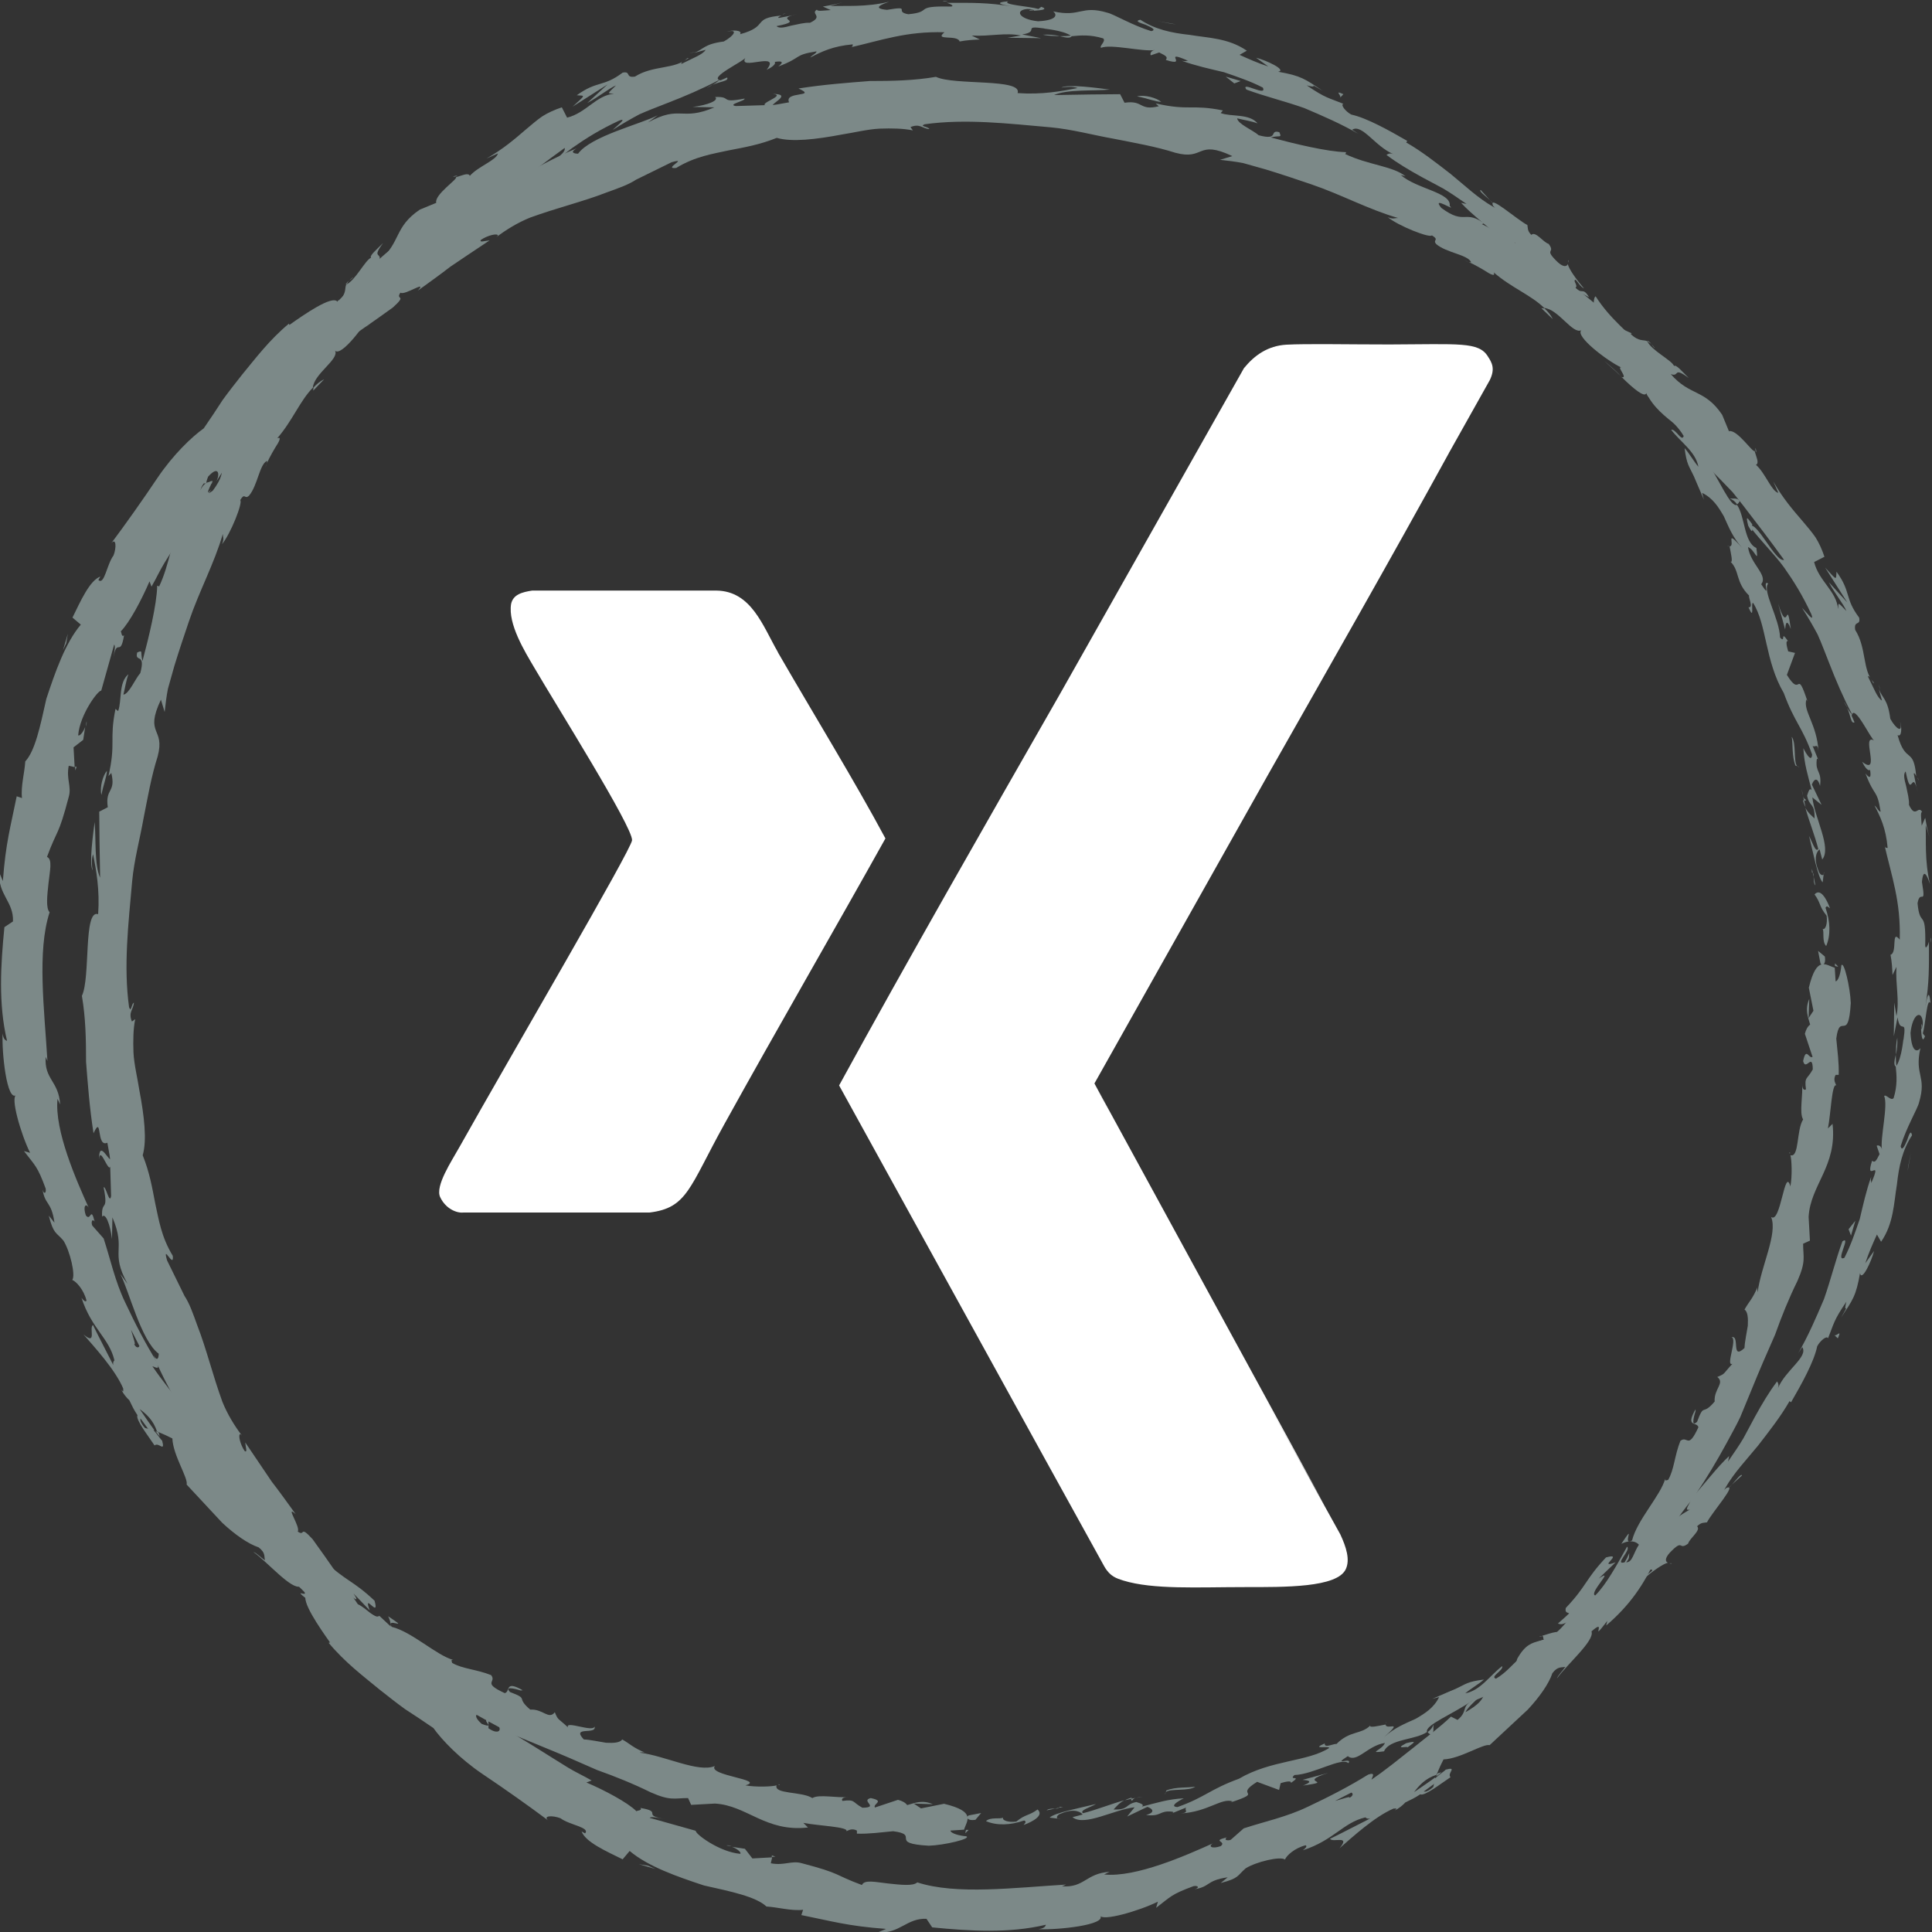 <?xml version="1.0" encoding="UTF-8"?><svg id="Ebene_1" xmlns="http://www.w3.org/2000/svg" viewBox="0 0 88 88"><rect x="0" y="0" width="88" height="88" fill="#333333" stroke="none"/><defs><style>.cls-1{fill:#fff;}.cls-2{fill:#7c8988;}</style></defs><g><g><path class="cls-2" d="m82.92,43.88c.08.14.26.06.2-.31l-.31-.26.11.57Z"/><path class="cls-2" d="m83.35,41.36c-.16-.43-.44-.92-.7-.62.3.41.19.52.55.97.05.37-.06.66-.18.6.08.13-.04.58.16.78.21-.49.19-1.11-.03-1.74.06-.14.14-.01.2.02Z"/><path class="cls-2" d="m67.86,9.11l.16.18c-.04-.06-.09-.12-.16-.18Z"/><path class="cls-2" d="m46.89.48c.18,0,.25-.02.26-.05-.16.01-.3.02-.26.05Z"/><path class="cls-2" d="m42.94.06c.09,0,.16,0,.23,0-.09-.02-.18-.03-.23,0Z"/><path class="cls-2" d="m67.86,9.11l-.42-.46c-.09.05.2.26.42.46Z"/><path class="cls-2" d="m82.12,36.45c.03.12.07.22.12.31l-.07-.3s-.03,0-.05-.01Z"/><path class="cls-2" d="m75.08,16.21l.11.15c.06.03.12.04.18.06l-.29-.21Z"/><path class="cls-2" d="m79.24,22.82c-.08-.16-.33-.1-.46-.11.14.04.25.13.34.26.04-.02.08-.06.12-.15Z"/><path class="cls-2" d="m82.83,34.58l.08.21c-.02-.05-.06-.14-.08-.21Z"/><path class="cls-2" d="m71.44,11.96s.02-.08.01-.11c-.02.02-.02.06-.01.11Z"/><path class="cls-2" d="m81.5,52.53s.03,0,.04,0c-.01-.05-.03-.06-.04,0Z"/><path class="cls-2" d="m83.58,43.88v.12c.05.01.1.03.15.03l-.15-.15Z"/><path class="cls-2" d="m35.65.65s.02,0,.03,0c.18-.08.08-.05-.03,0Z"/><path class="cls-2" d="m4.51,52.81c.06-.78.56,1.14.55-.01-.1.13-.55-.94-.55.01Z"/><path class="cls-2" d="m82.12,36.25l-.05-.31c.01.14.03.24.05.31Z"/><path class="cls-2" d="m5.06,52.8h0s0-.12,0-.12c0,.05,0,.08,0,.12Z"/><path class="cls-2" d="m20.63,8.04c.05.01.13,0,.2-.02-.02-.02-.07-.02-.2.02Z"/><path class="cls-2" d="m31.69,2.35l-.3.08c.12-.02.22-.05.3-.08Z"/><path class="cls-2" d="m16.08,12.65c-.13.1-.2.12-.34.3.02,0,.05-.01.07-.03.03-.08.1-.17.26-.28Z"/><path class="cls-2" d="m11.92,17.89s.07-.05.11-.07c.03-.06.07-.12.11-.18l-.22.26Z"/><path class="cls-2" d="m73.85,70.32c.14-.07.25-.1.35-.11-.2-.02.28-.84-.35.11Z"/><path class="cls-2" d="m82.26,36.43c-.07-.03-.11-.08-.13-.17.01.07.03.14.04.21.04.01.08.01.09-.04Z"/><path class="cls-2" d="m17.35,14.19c-.26.22-.46.5-.69.74.21-.2.43-.49.69-.74Z"/><path class="cls-2" d="m33.09,84.06l.23.03c-.08-.03-.17-.05-.23-.03Z"/><path class="cls-2" d="m14.75,17.28c-.18.09-.33.22-.47.37,0,.05-.02.1-.01.14l.48-.5Z"/><path class="cls-2" d="m74.2,70.21h0s0,0,0,0Z"/><path class="cls-2" d="m77.23,64.19c-.48.84.07.55.13.82-.49,1.06-.48.35-.82.62-.27.67-.28,1.31-.56,1.78-.07,0-.15.08-.13-.06-.21.77-1.28,1.88-1.51,2.81-.06.04-.1.05-.13.05.22-.02.36.06.44.15-.25.37-.29.81-.58.8.18-.2.12-.28.14-.42-.06.15-.13.29-.21.42-.5.14.31-.56.11-.71-.44.79-.95,1.73-1.45,2.22-.32-.09.95-1.3.16-.77l.77-.74c-.9.33.44-.47-.44-.22-.95,1.01-.87,1.29-1.83,2.3-.07.35.25.09.18.44-1.18,1.63-1.65.56-2.39,1.87-.14.39.07.84-.89,1.34l.05-.48c-1.06.82-.28.86-1.52,1.58.11-.27.75-.76.57-.66-.88.37-.38.56-.93,1.01l-.3-.15c-.52.5-1.13.94-1.73,1.43-.61.48-1.23.99-1.89,1.44.03-.12.21-.35-.15-.23-.85.53-1.8,1.02-2.76,1.47-.95.46-2,.68-2.91.98l-.59.52c-.16.06-.33,0-.18-.11-.73.18.02.17-.28.4-.4.14-.59.01-.35-.13-1.2.54-3.51,1.57-4.96,1.42l.25-.12c-1.09.07-1.13.73-2.17.66l.19-.08c-2.36.14-5,.48-6.78-.1-.18.18-.77.11-1.33.05-.56-.06-1.08-.19-1.19.07-1.3-.48-.9-.51-2.73-.99-.48-.14-.8.12-1.42,0l.06-.27-.9.05-.34-.44-.59-.09c.22.08.44.25.38.32-.95-.08-2.06-.91-2.03-1.05l-2.1-.59c.09-.08.44.02.74.06-1.18-.18-.08-.33-1.16-.51.1.12-.14.11-.18.15-.4-.4-1.46-.96-2.28-1.31l.24-.09c-.34-.2-.72-.37-1.08-.59-.36-.22-.72-.45-1.09-.68-.73-.47-1.53-.9-2.24-1.45.45.47.14.65-.29.34v-.37c-.37-.07.38.44-.31.17-.51-.46-.15-.55.21-.38l-.7-.44c.02-.1.2-.01.3-.07-.38-.07-.9-1.12-1.48-1.18l.02-.09c-1.33-1.2-1.94-1.75-3.01-2.76-.22.16-.54-.32-.98-.53-.62-.91-1.3-1.91-2.06-2.96-.62-.68-.32-.1-.68-.35.15-.19-.61-1.26-.09-.79-.46-.64-.75-1.04-1.09-1.48-.31-.46-.65-.96-1.21-1.79.02.23.11.47-.02.4-.21-.3-.32-.77-.2-.78l.07.07c-.34-.45-.66-.97-.89-1.54-.21-.58-.4-1.19-.58-1.79-.18-.59-.36-1.17-.56-1.68-.19-.52-.35-1.01-.61-1.39l.05.09-.82-1.67c-.23-.82.33.43.26-.21-.53-.87-.64-1.67-.8-2.39-.14-.73-.26-1.42-.57-2.19.2-.68.07-1.79-.15-2.95-.09-.58-.24-1.17-.27-1.73-.02-.56-.01-1.09.08-1.52l-.15.11c-.18-.43.07-.54.09-.86-.12.05-.12.48-.22.21-.26-1.87-.03-3.81.14-5.74.09-.97.35-1.91.52-2.87.19-.95.35-1.9.64-2.81.36-1.34-.62-.96.15-2.59l.17.56c.04-.35.08-.71.15-1.06l.29-1.03c.21-.69.44-1.37.67-2.05.46-1.36,1.15-2.62,1.54-3.97,0,.18.07.22-.04.47.39-.46.97-1.92.83-2.01.23-.37.19-.01.4-.2.39-.45.48-1.42.81-1.58.06-.03-.02.18-.06.28.05-.19.26-.58.44-.88.19-.29.31-.52.1-.44.69-.79,1.03-1.7,1.62-2.3.05-.64,1.22-1.3,1.01-1.69.27.31,1.41-1.19,1.7-1.82-.07.24.5-.32.44-.02.53-.53.96-1.06.72-1.12.66-.31,1.08-.87,1.47-1.36.4-.48.8-.85,1.3-.86.4-.39.79-.77,1.17-1.15l.58-.56.62-.49c.83-.64,1.64-1.26,2.46-1.85.14.38-1.83,1.26-1.53,1.57.75-.58,1.28-1.14,1.89-1.58.61-.43,1.25-.83,2.11-1.23.46-.18-.17.29-.28.42.4-.26.8-.49,1.21-.71.42-.19.84-.34,1.26-.51.83-.32,1.62-.66,2.38-1.06,0,.03-.15.13-.3.23.3-.16.76-.17.66-.34l-.3.13c-.6-.11,1.11-.89,1.14-1.04-.4.66,1.66-.33.96.56.2-.09.44-.25.37-.36.32-.05.44-.01.16.21,1.12-.42.67-.52,1.74-.69.01.09-.2.16-.28.28.5-.26,1.02-.52,1.94-.6-.05.06.07.11-.2.16,1.53-.35,2.62-.76,4.37-.71-.5.41.59.09.69.42.31-.06.62-.08.92-.09l-.37-.18c.81.05,1.54-.15,2.24,0l-.61.1,1.53.02-.86-.17c.84-.13-.06-.43,1.03-.27-.23,0,.83.05,1.22.35h0c.41-.04.85-.08,1.44.1.14.13-.19.34-.1.43.44-.19,1.91.19,2.45.1-.18.02-.23.19-.18.24l.38-.13c.35.17.39.22.3.34,1.09.35-.24-.51,1.02.04-.11-.01-.07.04-.29,0,.64.23,1.29.37,1.92.52.61.21,1.21.41,1.77.7.22.45-1.04-.33-.75.09.84.31,1.75.53,2.63.84.85.36,1.7.73,2.46,1.17l-.27-.18c.45-.29,1.06.78,1.88,1.11-.2-.09-.37.07-.3.05.48.36,1,.67,1.6,1,.3.16.63.34.97.52.34.2.68.44,1.06.7l-.25-.05c.48.53,1.4,1.22,1.95,1.74.26.04.56.36.49.05.6,1.09,1.45,1.8,2.3,2.49.84.7,1.57,1.49,2.02,2.46-.16-.19-.46-.39-.34-.24.4.43.83.85,1.21,1.3.09-.24-.03-.27-.15-.65.25.09.63.44.87.82-.57-.58-.26.2-.16.55.02-.08.14-.03.18-.09.23.98.43-.11.95,1.09h-.13c.32.37.69.65.95,1.1-.08.3-.38-.36-.57-.28.44.57,1.11.99,1.24,1.68-.21-.24-.42-.62-.63-.85.1.77.2.8.42,1.28l-.02-.05.48,1.12-.08-.31c.49.24.74.64.99,1.07.21.46.4.96.83,1.43-.83-.92-.28-.09-.57-.06.06.31.17.78.04.69.43.43.22.93.85,1.55-.05.06.22.57-.03.53.3.68.09-.22.21-.2.63.99.54,2.65,1.4,4.11.49,1.34.84,1.53,1.29,2.8-.03.47-.4-.29-.4-.29.04.73.21,1.25.38,1.91-.09-.12-.14.03-.21.25.1.53.36.31.34,1.04-.11-.11-.29-.24-.42-.49.17.62.42,1.22.59,1.88-.13.19-.29-.37-.42-.59.18.73.4,1.89.62,2.11l.06-.49c.02.27-.2.16-.25-.04-.26-.62-.04-.92.05-.97l.12.46c.44-.54-.35-1.89-.45-2.83l.42.34-.44-.92c.07-.22.25-.4.37.06.09-.72-.22-.58-.15-1.2.02-.07.04-.04.07.01l-.26-.64c.11.11.23-.17.27.25-.07-1.24-.72-1.85-.55-2.36l.05.09c-.53-1.6-.26-.1-.94-1.21l.37-1-.31-.07c-.05-.17-.14-.5-.01-.47-.38-.55-.08.14-.36-.16-.03-.88-.83-2.14-.54-2.46-.31-.2.17.79-.32.03.33-.41-.49-.91-.6-1.69.32.12.49.83.38.04-.57-.25-.51-1.42-.88-1.96-.31.12-.81-1.17-1.43-2.06.06,0-.15-.47-.42-1.05-.29-.58-.72-1.24-.95-1.69h.06c-.38.02-.92-.88-1.41-1.46.18-.09.31-.03.62.26l-.41-.59c-.17-.08-.36-.22-.69-.55h.31c-.63-.74-1.45-1.31-2.12-2.36-.21.1.14,1.16-.79.29.06-.12.19-.3.44-.07-.08-.07-.32-.24-.45-.42.18.07.34.15.5.24-.29-.49-.32-.1-.62-.43.14-.11-.14-.32,0-.37.09.07.22.32.39.4-.33-.38-.69-.88-.74-1.11-.04.1-.17.17-.45-.08-.69-.66-.08-.38-.42-.84-.25-.07-.6-.6-.79-.41-.2-.2-.15-.33-.18-.45-.46-.23-1.81-1.44-1.56-.87l.09.09s-.04-.03-.07-.04h0s0,0,0,0c-.71-.4-1.31-.98-1.96-1.51-.66-.51-1.32-1.03-2.02-1.43l.05-.07c-.83-.48-1.85-1.05-2.55-1.2-.25-.13-.51-.45-.36-.49-.68-.28-.79-.24-1.67-.84.73.19-.17-.25.72.24-.8-.53-.98-.68-2.02-.86.41-.08-.56-.53-1.01-.64l.56.4c-.49-.16-.89-.34-1.31-.53l.33-.19c-.84-.58-1.78-.58-2.6-.72-.84-.09-1.58-.25-2.25-.69-.28.06-.02.14.24.23.25.11.51.23.26.29-.86-.26-1.72-.78-2-.84-1.21-.36-1.21.22-2.47-.06.15.11.27.4-.69.45-.88-.09-1.07-.51-.49-.56.22,0,.32.04.31.08.29-.02.68-.05.33-.18l-.13.1c-.44-.13-1.68-.19-1.38-.35-.69.06-.3.16.2.24-1.15-.19-1.81-.17-3-.17.19.05.37.16.18.17-1.75-.04-.76.24-1.93.35-.68-.12.21-.4-.97-.2-.74-.07-.18-.27.1-.37-1.07.26-2.04.17-2.68.2l.56-.18c-.34.11-.62.15-.9.2l.36.16c-.34.02-.62.07-.63-.02-.32.19.33.3-.32.6-.23-.02-.56.07-.86.13-.29.08-.55.14-.66.02,1.39-.27-.23-.28.94-.55-.22.07-.5.11-.84.18-.06-.02.03-.07.12-.11-1.38.12-.53.48-1.88.85.13-.2-.4-.2-.61-.11.55-.15.34.18-.13.44-.91.12-.91.35-1.35.52l.52-.14c-.12.21-.54.36-1.1.64-.09-.1.49-.29.27-.26-.54.52-1.56.31-2.39.84-.46.07-.16-.26-.56-.18-.89.67-1.15.35-2.09,1.03.39.03.42-.04-.19.52l1.59-1.01-.92.84c.5-.26.99-.67,1.31-.8-.43.42-.4.35-.09.38-.82.07-1.26.87-2.14,1.09l-.24-.47c-.33.11-.62.24-.89.41-.26.18-.5.39-.75.6-.5.43-1.03.89-1.79,1.32l.52-.23c-.07.31-.9.59-1.28,1.02-.07-.17-.38,0-.63.06.1.08-1,.8-.9,1.17l-.75.31c-1.18.8-.84,1.46-1.85,2.34.15-.42-.37-.08.18-.82-.32.32-.63.58-.55.67-.27.11-.72,1.05-1.13,1.22-.08.18.03.37-.31.74-.06.02-.06-.06-.06-.06.06.06-.41.68.01.48-.65.35-1.26,1.1-1.85,1.83-.58.74-1.03,1.55-1.58,1.9-.5.85-1.15,1.83-1.54,2.64-.02-.08-.07-.05.02-.18-.74.99.07.91-.76,2.03-.6.49.22-.72-.09-.38-.61-.1-.77,1.5-1.41,2.23l.06-.22c-.47.58-.51,1.7-1.02,2.76,0,0-.02-.07-.08-.04-.02.86-.38,2.33-.67,3.42-.11-.4.05-.52-.24-.39-.13.49.4-.03.14.94-.24.27-.51.95-.77.98.08-.31.12-.63.23-.93-.46.38-.29,1.2-.47,1.68l-.12-.1c-.29,1.44.03,1.53-.32,3.06l.13-.14c.22.91-.29.68-.16,1.56l-.39.2c0,.57.02,2.01.04,3.01-.27-.6-.18-1.78-.25-2.54-.07.56-.26,1.9-.09,2.21-.04-.23-.06-.52.02-.74.14.71.31,1.62.23,2.73-.68-.23-.34,2.89-.74,3.72.17.99.19,1.97.19,3.01.08,1.02.16,2.1.34,3.25.41-.9.11.67.63.43.1.53.13.73.12.78l.05,1.65c-.07.41-.24-.47-.34-.4.23,1.17-.11.54-.07,1.34.15-.2.37.34.45,1.02l.02-.99c.65,1.53-.13,1.53.69,3.03l-.33-.45c.4.77.95,3.05,1.75,3.63,0,.16-.05.4-.24.07.38.95.95,1.95,1.47,2.9.57.92,1.15,1.77,1.41,2.54l-.19-.07c.22.32.54.45.66.94-.06,0-.19-.07-.11.09.12.17.73.74.96,1.2l-.37-.28c.49.88,1.01,1.46,1.52,1.99.49.54,1.05.98,1.63,1.58-.31.24.6,1.54,1.06,2.19l-.06.02c.75.9,1.57,1.51,2.32,2.13.38.3.76.6,1.16.89.42.27.84.55,1.29.86.4.56,1.2,1.39,2.23,2.09,1.03.69,2.13,1.47,3,2.12-.26-.22.2-.24.56-.1.41.31,1.36.41,1.12.69l-.16-.09c.18.49,1.14.91,1.87,1.27l.32-.38c.84.71,2.17,1.17,3.38,1.57,1.25.28,2.37.51,2.85.96.52.03,1.13.21,1.67.15l-.08.24c1.4.28,2.1.5,3.86.63l-.38.16c1,.07,1.32-.66,2.22-.62l.26.39c1.72.17,3.5.28,5.18-.12-.02.06-.06.17-.34.2.82.05,3.17-.19,2.8-.63.07.3,1.79-.2,2.64-.62l-.08.28c.68-.52.68-.61,1.71-.99.26-.04.27.13-.07.16.87-.11.58-.41,1.62-.56l-.32.26c.86-.22.75-.34,1.14-.67.48-.3,1.58-.56,1.79-.4.06-.17.43-.52.94-.65.1.05-.05.17-.13.23,1.42-.46,1.83-1.26,2.85-1.5.06.06.14.07.22.05-1.05.54-1.9.97-1.83.92.1.21.97-.2.43.44.61-.53,1.6-1.44,2.46-1.81.05,0,.1-.01.14,0l-.07.08c.19-.1.34-.22.47-.36.27-.13.44-.21.68-.37.2.1.98-.52,1.38-.78-.18-.18.36-.5-.24-.34.07-.03-.06.07-.31.26-.06.05-.12.1-.15.13v-.04c-.24.18-.58.41-.96.67.24-.32.51-.62,1.02-.79.11-.27.24-.55.32-.7.77-.03,1.81-.73,2.1-.65.54-.5,1.16-1.08,1.74-1.62.54-.58.96-1.18,1.12-1.66.25-.33.43-.24.59-.29-.13.2-.34.39-.38.53.49-.68,1.73-1.73,1.57-2.14.77-.69-.15.65.72-.48l-.05.21c1.08-.92,1.73-1.89,2.22-2.98.49-1.1,1.09-2.13,2.16-3.29-.14.17-.21.25-.28.26.49-.73.95-1.5,1.38-2.29.21-.4.44-.79.63-1.2l.52-1.26c.34-.84.7-1.67,1.06-2.48.3-.84.63-1.66,1.02-2.45.4-.91.26-1.07.26-1.7l.31-.14-.06-1.08c.08-1.46,1.31-2.31,1.09-4.24l-.21.21c.13-.65.18-2.09.38-1.96-.02-.07-.16-.24-.03-.48h.14c.02-.55-.06-1.1-.11-1.65.16-1.26.55.24.66-1.62-.02-.7-.32-1.97-.43-1.71-.02.28-.12.7-.26.72l-.04-.62c-.41-.12-.82-.58-1.18.91l.21,1.05-.22.33.03-.87c-.21.49-.06.81.04,1.17-.11.08-.19.22-.24.42l.35,1.05c-.17.11-.29-.48-.43.19.12.49.43-.42.44.38-.26.48-.39.31-.31.91-.12.07-.17-.06-.18-.3.06.53-.14,1.37.05,1.67-.31.48-.17,1.76-.58,1.63.06.18.09.95,0,1.42-.26-.95-.44,1.74-.88,1.39.32.75-.47,2.27-.61,3.43-.01-.07-.04-.21.02-.3-.24.6-.42.73-.62,1.09.15.1.17.39.15.74-.05.33-.14.72-.15,1.01-.63.59-.19-.6-.59-.49.28.07-.29,1.36.04,1.21-.44.47-.3.44-.69.6.36.28-.16.54-.12,1.12-.58.69-.46.02-.8.92-.34.33-.07-.48-.07-.48Zm-14.72,16.94h0c.17-.11.3-.21.39-.27-.08.06-.19.14-.39.27Zm-1.7.9c.21-.11.47-.24.74-.38.1.04.08.16-.09.24.07-.1-.36.07-.65.14Zm4.47-.63c-.25.21-.36.22-.43.2.12-.09.26-.19.45-.33,0-.01,0-.03.01-.05,0,.06,0,.11-.03.17Z"/><path class="cls-2" d="m65.56,80.81s.05-.05.1-.09c-.07.02-.13.04-.19.06-.02.04-.03.09-.05.13.05-.03.1-.07.14-.1Z"/><path class="cls-2" d="m68.05,9.32l-.03-.03s.04.06.05.08c-.01-.03,0-.03-.02-.05Z"/><polygon class="cls-2" points="35.16 84.51 35.15 84.58 35.32 84.57 35.16 84.51"/><path class="cls-2" d="m74.75,17.75s0,.08.03.15c0-.01,0-.08-.03-.15Z"/><path class="cls-2" d="m77.17,21.66l.24.61c-.09-.27-.17-.46-.24-.61Z"/><path class="cls-2" d="m78.67,24.86c.06.02.09.02.13.02h0s-.12-.02-.12-.02Z"/><path class="cls-2" d="m32.47,3.85s-.09.04-.12.06c-.28.16-.08.07.12-.06Z"/><path class="cls-2" d="m48.82,1.62c-.18.02-.36.03-.55.03.29.07.52.11.55-.03Z"/><polygon class="cls-2" points="17.43 14.12 17.43 14.11 17.35 14.19 17.43 14.12"/><path class="cls-2" d="m47.5,1.58c.29.07.54.05.77.07-.24-.07-.53-.08-.77-.07Z"/><path class="cls-2" d="m82.53,39.57v.17s.03,0,.04.02l-.04-.19Z"/><path class="cls-2" d="m82.57,39.76l.04.19c0-.09,0-.16-.04-.19Z"/><path class="cls-2" d="m82.69,40.33l-.08-.39c0,.14,0,.31.08.39Z"/><path class="cls-2" d="m81.96,34.93l-.1-.03s.06.04.1.03Z"/><path class="cls-2" d="m81.61,33.56c.06.34,0,.87.17,1.31l.08.03c-.18-.19-.03-1.06-.25-1.34Z"/><path class="cls-2" d="m80.99,27.49l.32,1.18c.02-.23.06-.54.26-.02-.22-1.56-.1.37-.58-1.16Z"/><path class="cls-2" d="m79.63,23.95c.31.58.12-.07.19-.06-.25-.34-.31-.43-.19.06Z"/><path class="cls-2" d="m61.03,4.46l.16-.17c-.47-.21-.04.08-.16.17Z"/><polygon class="cls-2" points="55.83 3.49 56.22 3.8 56.51 3.69 55.83 3.49"/><polygon class="cls-2" points="53.34 1.08 53.57 1.11 52.72 .96 53.34 1.08"/><path class="cls-2" d="m12.41,16.78l.32.04c.15-.31-.06-.56-.32-.04Z"/><path class="cls-2" d="m4.87,35.11c-.17.19-.34.73-.25,1.1.08-.44.25-.86.25-1.1Z"/><polygon class="cls-2" points="29.52 84.98 29.1 84.91 29.85 85.13 29.52 84.98"/></g><g><path class="cls-2" d="m44.12,82.69c-.14.08-.06.26.31.2l.26-.31-.57.11Z"/><path class="cls-2" d="m46.64,83.12c.43-.16.92-.44.62-.7-.41.3-.52.19-.97.55-.37.05-.66-.06-.6-.18-.13.08-.58-.04-.78.16.49.21,1.11.19,1.74-.03.14.06.01.14-.02.2Z"/><path class="cls-2" d="m78.89,67.62l-.18.16c.06-.04.12-.09.18-.16Z"/><path class="cls-2" d="m87.52,46.66c0,.18.02.25.05.26-.01-.16-.02-.3-.05-.26Z"/><path class="cls-2" d="m87.94,42.71c0,.09,0,.16,0,.23.02-.09.03-.18,0-.23Z"/><path class="cls-2" d="m78.89,67.62l.46-.42c-.05-.09-.26.2-.46.42Z"/><path class="cls-2" d="m51.55,81.88c-.12.03-.22.07-.31.12l.3-.07s0-.03.01-.05Z"/><path class="cls-2" d="m71.79,74.85l-.15.11c-.03.06-.04.12-.06.18l.21-.29Z"/><path class="cls-2" d="m65.18,79.01c.16-.08.1-.33.11-.46-.04.14-.13.25-.26.34.02.04.06.08.15.12Z"/><path class="cls-2" d="m53.42,82.6l-.21.08c.05-.02.14-.06.21-.08Z"/><path class="cls-2" d="m76.04,71.21s.08.02.11.01c-.02-.02-.06-.02-.11-.01Z"/><path class="cls-2" d="m35.47,81.27s0,.03,0,.04c.05-.01.06-.03,0-.04Z"/><path class="cls-2" d="m44.12,83.35h-.12c-.01.05-.03.1-.03.15l.15-.15Z"/><path class="cls-2" d="m87.35,35.42s0,.02,0,.03c.08.18.05.08,0-.03Z"/><path class="cls-2" d="m35.19,4.28c.78.06-1.14.56.01.55-.13-.1.94-.55-.01-.55Z"/><path class="cls-2" d="m51.75,81.89l.31-.05c-.14.01-.24.03-.31.05Z"/><path class="cls-2" d="m35.2,4.83h0s.12,0,.12,0c-.05,0-.08,0-.12,0Z"/><path class="cls-2" d="m79.96,20.4c-.01.05,0,.13.02.2.02-.02.02-.07-.02-.2Z"/><path class="cls-2" d="m85.65,31.45l-.08-.3c.02.12.05.22.08.3Z"/><path class="cls-2" d="m75.35,15.85c-.1-.13-.12-.2-.3-.34,0,.02.01.05.03.07.08.03.17.1.28.26Z"/><path class="cls-2" d="m70.11,11.69s.05.07.07.11c.06.03.12.07.18.11l-.26-.22Z"/><path class="cls-2" d="m17.68,73.62c.07.14.1.25.11.35.02-.2.84.28-.11-.35Z"/><path class="cls-2" d="m51.57,82.02c.03-.07.08-.11.17-.13-.07.01-.14.03-.21.04-.01.04-.01.08.04.09Z"/><path class="cls-2" d="m73.81,17.12c-.22-.26-.5-.46-.74-.69.2.21.49.43.74.69Z"/><path class="cls-2" d="m3.94,32.86l-.03.23c.03-.08.05-.17.03-.23Z"/><path class="cls-2" d="m70.72,14.52c-.09-.18-.22-.33-.37-.47-.05,0-.1-.02-.14-.01l.5.48Z"/><path class="cls-2" d="m17.79,73.97h0s0,0,0,0Z"/><path class="cls-2" d="m23.81,76.99c-.84-.48-.55.07-.82.13-1.06-.49-.35-.48-.62-.82-.67-.27-1.31-.28-1.78-.56,0-.07-.08-.15.06-.13-.77-.21-1.88-1.28-2.81-1.51-.04-.06-.05-.1-.05-.13.02.22-.06.37-.15.44-.37-.25-.81-.29-.8-.58.2.18.28.12.42.14-.15-.06-.29-.13-.42-.21-.14-.5.56.31.71.11-.79-.44-1.73-.95-2.22-1.45.09-.32,1.3.95.77.16l.74.77c-.33-.9.47.44.22-.44-1.01-.95-1.29-.87-2.3-1.83-.35-.07-.09.25-.44.18-1.63-1.18-.56-1.65-1.87-2.39-.39-.14-.84.07-1.34-.89l.48.05c-.82-1.06-.86-.28-1.58-1.52.27.11.76.75.66.57-.37-.88-.56-.38-1.01-.93l.15-.3c-.5-.52-.94-1.13-1.43-1.73-.48-.61-.99-1.23-1.44-1.89.12.03.35.21.23-.15-.53-.85-1.02-1.8-1.47-2.76-.46-.95-.68-2-.98-2.91l-.52-.59c-.06-.16,0-.33.11-.18-.18-.73-.17.02-.4-.28-.14-.4-.01-.59.13-.35-.54-1.2-1.57-3.51-1.42-4.96l.12.26c-.07-1.09-.73-1.13-.66-2.17l.08.19c-.14-2.36-.48-5,.1-6.78-.18-.18-.11-.77-.05-1.33.06-.56.19-1.08-.07-1.19.48-1.3.51-.9.99-2.73.14-.48-.12-.8,0-1.42l.27.06-.05-.9.44-.34.09-.59c-.08.22-.25.44-.32.38.08-.95.91-2.06,1.05-2.03l.59-2.1c.08.09-.02.44-.06.74.18-1.18.33-.08.51-1.16-.12.1-.11-.14-.15-.18.4-.4.96-1.46,1.31-2.28l.09.24c.2-.34.37-.72.59-1.08.22-.36.45-.72.68-1.09.47-.73.9-1.53,1.45-2.24-.47.45-.65.14-.34-.29h.37c.07-.37-.44.38-.17-.31.46-.51.55-.15.38.21l.44-.7c.1.02.01.2.07.3.07-.38,1.12-.9,1.18-1.48l.09.02c1.2-1.33,1.75-1.94,2.76-3.01-.16-.22.32-.54.53-.98.91-.62,1.91-1.3,2.96-2.06.69-.62.1-.32.35-.68.19.15,1.26-.61.79-.09.64-.46,1.04-.75,1.48-1.09.46-.31.96-.65,1.79-1.2-.23.02-.47.11-.4-.02.3-.21.77-.32.78-.2l-.07.07c.45-.34.97-.66,1.54-.89.58-.21,1.19-.4,1.79-.58.59-.18,1.17-.36,1.68-.56.52-.19,1.01-.35,1.39-.61l-.09.05,1.67-.82c.82-.23-.43.33.21.26.87-.53,1.67-.64,2.39-.8.73-.14,1.42-.26,2.19-.57.68.2,1.79.07,2.95-.15.58-.09,1.17-.24,1.73-.27.56-.02,1.09-.01,1.52.08l-.11-.15c.43-.18.54.07.86.09-.05-.12-.48-.12-.21-.22,1.87-.26,3.81-.03,5.74.14.97.09,1.91.35,2.87.52.95.19,1.9.35,2.81.64,1.34.36.96-.62,2.59.15l-.56.17c.35.04.71.08,1.06.15l1.03.29c.69.21,1.37.44,2.05.67,1.36.46,2.62,1.15,3.97,1.54-.18,0-.22.07-.47-.04.46.39,1.92.97,2.01.83.37.23.01.19.2.4.45.39,1.42.48,1.58.81.03.06-.18-.02-.28-.06.19.05.58.26.88.44.29.19.52.31.44.1.79.69,1.7,1.03,2.3,1.62.64.05,1.3,1.22,1.69,1.01-.31.27,1.19,1.41,1.82,1.7-.24-.07.32.5.02.44.53.53,1.06.96,1.12.72.31.66.87,1.08,1.36,1.47.48.4.85.8.86,1.3.39.4.77.79,1.15,1.17l.56.58.49.62c.64.83,1.26,1.64,1.85,2.46-.38.14-1.26-1.83-1.57-1.53.58.75,1.14,1.28,1.58,1.89.43.61.83,1.25,1.23,2.11.18.46-.29-.17-.42-.28.26.4.49.8.71,1.21.19.42.34.84.51,1.26.32.83.66,1.62,1.06,2.38-.03,0-.13-.15-.23-.3.16.3.17.76.34.66l-.13-.3c.11-.6.89,1.11,1.04,1.14-.66-.4.33,1.66-.56.96.09.2.25.44.36.37.05.32.01.44-.21.16.42,1.12.52.67.69,1.74-.09.01-.16-.2-.28-.28.26.5.52,1.02.6,1.94-.06-.05-.11.07-.16-.2.35,1.53.76,2.62.71,4.37-.41-.5-.09.59-.42.69.06.31.08.62.09.92l.18-.37c-.05.81.15,1.54,0,2.24l-.1-.61-.02,1.53.17-.86c.13.84.43-.06.27,1.03,0-.23-.05.83-.35,1.22h0c.04.41.08.85-.1,1.43-.13.14-.34-.19-.43-.1.19.44-.19,1.91-.1,2.45-.02-.18-.19-.23-.24-.18l.13.38c-.17.35-.22.39-.34.3-.35,1.09.51-.24-.04,1.02.01-.11-.04-.07,0-.29-.23.64-.37,1.29-.52,1.92-.21.61-.41,1.21-.7,1.77-.45.22.33-1.04-.09-.75-.31.84-.53,1.75-.84,2.63-.36.85-.73,1.7-1.17,2.46l.18-.27c.29.44-.78,1.06-1.11,1.88.09-.2-.07-.37-.05-.3-.36.48-.67,1-1,1.6-.16.3-.34.63-.52.97-.2.34-.44.68-.7,1.06l.05-.25c-.53.48-1.22,1.4-1.74,1.95-.04.26-.36.56-.05.49-1.09.6-1.8,1.45-2.49,2.3-.7.84-1.49,1.57-2.46,2.02.19-.16.39-.46.24-.34-.43.4-.85.83-1.3,1.21.24.09.27-.03.65-.15-.09.25-.44.63-.82.87.58-.57-.2-.26-.55-.16.08.02.03.14.09.18-.98.23.11.43-1.09.95v-.13c-.37.32-.65.69-1.1.95-.3-.08.36-.38.28-.57-.57.44-.99,1.11-1.68,1.24.24-.21.62-.42.85-.63-.77.1-.8.2-1.28.42l.05-.02-1.12.48.31-.08c-.24.49-.64.74-1.07.99-.46.21-.96.4-1.43.83.92-.83.09-.28.06-.57-.31.06-.78.17-.69.04-.43.43-.93.22-1.55.85-.06-.05-.57.22-.53-.03-.68.3.22.09.2.21-.99.63-2.65.54-4.11,1.4-1.34.49-1.53.84-2.8,1.29-.47-.03.29-.4.29-.4-.73.04-1.25.21-1.91.38.12-.09-.03-.14-.25-.21-.53.1-.31.36-1.04.34.11-.11.24-.29.49-.42-.62.17-1.22.42-1.88.59-.19-.13.37-.28.59-.42-.73.18-1.89.4-2.11.62l.49.06c-.27.02-.16-.2.04-.25.62-.26.92-.04.97.05l-.46.12c.54.44,1.89-.35,2.83-.45l-.34.42.92-.44c.22.07.4.25-.06.37.72.09.58-.22,1.2-.15.07.02.04.04-.01.07l.64-.26c-.11.11.17.23-.25.27,1.24-.07,1.85-.72,2.36-.55l-.09.05c1.6-.53.1-.26,1.21-.94l1,.37.07-.31c.17-.05.5-.14.47-.01.55-.38-.14-.08.16-.36.88-.03,2.14-.83,2.46-.54.2-.31-.79.17-.03-.32.41.33.91-.49,1.69-.6-.12.32-.83.49-.04.38.25-.57,1.42-.51,1.96-.88-.12-.31,1.17-.81,2.06-1.43,0,.06.47-.15,1.05-.42.58-.29,1.24-.72,1.69-.95v.06c-.02-.38.88-.92,1.46-1.41.09.18.03.31-.26.62l.59-.41c.08-.17.22-.36.55-.69v.31c.74-.63,1.31-1.45,2.36-2.12-.1-.21-1.16.14-.29-.79.12.06.3.19.07.44.07-.08.24-.32.42-.45-.07.18-.15.34-.24.5.49-.29.1-.32.43-.62.11.14.32-.14.37,0-.07.09-.32.22-.4.39.38-.33.88-.69,1.11-.74-.1-.04-.17-.17.08-.45.66-.69.38-.08.84-.42.07-.25.6-.6.41-.79.2-.2.33-.15.45-.18.23-.46,1.44-1.81.87-1.56l-.09.09s.03-.04.04-.07h0s0,0,0,0c.4-.71.98-1.31,1.51-1.96.51-.66,1.03-1.32,1.43-2.02l.07.05c.48-.83,1.05-1.85,1.19-2.55.13-.25.45-.51.49-.36.28-.68.24-.79.84-1.67-.19.73.25-.17-.24.72.53-.8.68-.98.86-2.02.08.41.53-.56.64-1.01l-.4.56c.16-.49.34-.89.53-1.31l.19.33c.58-.84.58-1.78.72-2.6.09-.84.25-1.58.69-2.25-.06-.28-.14-.02-.23.24-.11.25-.23.51-.29.26.26-.86.78-1.72.84-2,.36-1.21-.22-1.21.06-2.47-.11.15-.4.27-.45-.69.09-.88.51-1.07.56-.49,0,.22-.04.32-.08.31.02.29.05.68.18.33l-.1-.13c.13-.44.19-1.68.35-1.38-.06-.69-.16-.3-.24.2.19-1.15.17-1.81.17-3-.05.19-.16.37-.17.18.04-1.75-.24-.76-.35-1.93.12-.68.4.21.2-.97.07-.74.27-.18.37.1-.26-1.07-.17-2.04-.2-2.68l.18.56c-.11-.34-.15-.62-.2-.9l-.16.36c-.02-.34-.07-.62.02-.63-.19-.32-.3.33-.6-.32.02-.23-.07-.56-.13-.86-.08-.29-.14-.55-.02-.66.27,1.39.28-.23.55.94-.07-.22-.11-.5-.18-.84.02-.06.07.03.11.12-.12-1.38-.48-.53-.85-1.88.2.13.2-.4.11-.61.15.55-.18.34-.44-.13-.12-.91-.35-.91-.52-1.35l.14.52c-.21-.12-.36-.54-.64-1.1.1-.09.29.49.26.27-.52-.54-.31-1.56-.84-2.39-.07-.46.26-.16.18-.56-.67-.89-.35-1.15-1.03-2.09-.03.39.04.42-.52-.19l1.01,1.59-.84-.92c.26.5.67.99.8,1.31-.42-.43-.35-.4-.38-.09-.07-.82-.87-1.26-1.09-2.14l.47-.24c-.11-.33-.24-.62-.41-.89-.18-.26-.39-.5-.6-.75-.43-.5-.89-1.03-1.32-1.79l.23.52c-.31-.07-.59-.9-1.02-1.28.17-.07,0-.38-.06-.63-.08.1-.8-1-1.17-.9l-.31-.75c-.8-1.18-1.46-.84-2.34-1.85.42.15.08-.37.82.18-.32-.32-.58-.63-.67-.55-.11-.27-1.05-.72-1.22-1.13-.18-.08-.37.03-.74-.31-.02-.06.06-.06.06-.06-.06.06-.68-.41-.48.01-.35-.65-1.1-1.26-1.83-1.85-.74-.58-1.55-1.03-1.9-1.58-.85-.5-1.83-1.15-2.64-1.54.08-.02.05-.07.18.02-.99-.74-.91.07-2.03-.76-.49-.6.72.22.38-.09.1-.61-1.5-.77-2.23-1.41l.22.06c-.58-.47-1.7-.51-2.76-1.02,0,0,.07-.02.04-.08-.86-.02-2.33-.38-3.42-.67.4-.11.52.05.39-.24-.49-.13.03.4-.94.14-.27-.24-.95-.51-.98-.77.31.08.63.12.93.23-.38-.46-1.2-.29-1.68-.47l.1-.12c-1.44-.29-1.53.03-3.06-.32l.14.13c-.91.22-.68-.29-1.56-.16l-.2-.39c-.57,0-2.01.02-3.01.04.59-.27,1.78-.18,2.54-.25-.56-.07-1.9-.26-2.21-.09.23-.04.52-.06.74.02-.71.14-1.62.31-2.73.23.23-.68-2.89-.34-3.72-.74-.99.17-1.97.19-3.01.19-1.02.08-2.1.16-3.25.34.9.41-.67.11-.43.63-.53.1-.73.13-.78.12l-1.65.05c-.41-.07.47-.24.4-.34-1.17.23-.54-.11-1.34-.07.2.15-.34.37-1.02.45l.99.02c-1.53.65-1.53-.13-3.03.69l.45-.33c-.77.4-3.05.95-3.63,1.75-.16,0-.4-.05-.07-.24-.95.38-1.95.95-2.9,1.47-.92.57-1.77,1.15-2.54,1.41l.07-.19c-.32.22-.45.54-.94.66,0-.06.07-.19-.09-.11-.17.12-.74.73-1.2.96l.28-.37c-.88.49-1.46,1.01-1.99,1.52-.54.49-.98,1.05-1.58,1.63-.24-.31-1.54.6-2.19,1.06l-.02-.06c-.9.75-1.51,1.57-2.13,2.32-.3.38-.6.76-.89,1.16-.27.42-.55.84-.86,1.29-.56.4-1.39,1.2-2.09,2.23-.69,1.03-1.47,2.13-2.12,3,.22-.26.24.2.1.56-.31.41-.41,1.36-.69,1.12l.09-.16c-.49.18-.91,1.14-1.27,1.87l.38.32c-.71.84-1.17,2.17-1.57,3.38-.28,1.25-.51,2.37-.96,2.85-.03.52-.21,1.13-.15,1.67l-.24-.08c-.28,1.4-.5,2.1-.63,3.86l-.16-.38c-.07,1,.66,1.32.62,2.22l-.39.26c-.17,1.72-.28,3.5.12,5.18-.06-.02-.17-.06-.2-.34-.05.82.19,3.17.63,2.8-.3.07.2,1.79.62,2.64l-.28-.08c.52.68.61.68.99,1.71.04.26-.13.27-.16-.07.11.87.41.58.56,1.62l-.26-.32c.22.86.34.75.67,1.14.3.48.56,1.58.4,1.79.17.06.52.43.65.94-.05.1-.17-.05-.23-.13.46,1.42,1.26,1.83,1.5,2.85-.06.06-.07.14-.05.22-.54-1.05-.97-1.9-.92-1.83-.21.1.2.97-.44.43.53.61,1.44,1.6,1.81,2.46,0,.05.01.1,0,.14l-.08-.07c.1.19.22.34.36.47.13.27.21.44.37.68-.1.2.52.98.78,1.38.18-.18.5.36.34-.24.03.07-.07-.06-.26-.31-.05-.06-.1-.12-.13-.15h.04c-.18-.24-.41-.58-.67-.96.32.24.62.51.79,1.02.27.11.55.24.7.32.03.77.73,1.81.65,2.1.5.54,1.08,1.16,1.62,1.74.58.54,1.18.96,1.66,1.12.33.25.24.43.29.59-.2-.13-.39-.34-.53-.38.68.49,1.73,1.73,2.14,1.57.69.77-.65-.15.48.72l-.21-.05c.92,1.08,1.89,1.73,2.98,2.22,1.1.49,2.13,1.09,3.29,2.16-.17-.14-.25-.21-.26-.28.73.49,1.5.95,2.29,1.38.4.21.79.44,1.2.63l1.26.52c.84.34,1.67.7,2.48,1.06.84.3,1.66.63,2.45,1.02.91.4,1.07.26,1.7.26l.14.31,1.08-.06c1.46.08,2.31,1.31,4.24,1.09l-.21-.21c.65.13,2.09.18,1.96.38.07-.02.24-.16.48-.03v.14c.55.02,1.1-.06,1.65-.11,1.26.16-.24.55,1.62.66.7-.02,1.97-.32,1.71-.43-.28-.02-.7-.12-.72-.26l.62-.04c.12-.41.58-.82-.91-1.18l-1.05.21-.33-.22.87.03c-.49-.21-.81-.06-1.17.04-.08-.11-.22-.19-.42-.24l-1.05.35c-.11-.17.48-.29-.19-.43-.49.12.42.43-.38.44-.48-.26-.31-.39-.91-.31-.07-.12.06-.17.3-.18-.53.06-1.37-.14-1.67.05-.48-.31-1.76-.17-1.63-.58-.18.06-.95.09-1.42,0,.95-.26-1.74-.44-1.39-.88-.75.32-2.27-.47-3.43-.61.07-.01.21-.04.3.02-.6-.24-.73-.42-1.09-.62-.1.15-.39.17-.74.15-.33-.05-.72-.14-1.01-.15-.59-.63.6-.19.49-.59-.07.28-1.36-.29-1.21.04-.47-.44-.44-.3-.6-.69-.28.36-.54-.16-1.12-.12-.69-.58-.02-.46-.92-.8-.33-.34.48-.07.48-.07Zm-16.94-14.72h0c.1.16.21.3.27.39-.06-.08-.14-.19-.27-.39Zm-.9-1.7c.11.21.24.47.38.74-.04.1-.16.08-.24-.09.1.07-.07-.36-.14-.65Zm.63,4.47c-.21-.25-.22-.36-.2-.43.09.12.19.26.33.45.01,0,.03,0,.05.01-.06,0-.11,0-.17-.03Z"/><path class="cls-2" d="m7.19,65.33s.05.05.09.1c-.02-.07-.04-.13-.06-.19-.04-.02-.09-.03-.13-.05.03.05.07.1.1.14Z"/><path class="cls-2" d="m78.69,67.82l.03-.03s-.06.04-.08.05c.03-.01.03,0,.05-.02Z"/><polygon class="cls-2" points="3.49 34.93 3.42 34.92 3.43 35.09 3.49 34.93"/><path class="cls-2" d="m70.25,74.52s-.08,0-.15.03c.01,0,.08,0,.15-.03Z"/><path class="cls-2" d="m66.34,76.93l-.61.24c.27-.09.46-.17.61-.24Z"/><path class="cls-2" d="m63.14,78.44c-.02.06-.02.09-.02.13h0s.01-.13.01-.13Z"/><path class="cls-2" d="m84.15,32.24s-.04-.09-.06-.12c-.16-.28-.07-.08.06.12Z"/><path class="cls-2" d="m86.38,48.59c-.02-.18-.03-.36-.03-.55-.07.29-.11.52.03.55Z"/><polygon class="cls-2" points="73.88 17.2 73.89 17.2 73.81 17.12 73.88 17.2"/><path class="cls-2" d="m86.42,47.27c-.07.29-.05.54-.07.77.07-.24.08-.53.07-.77Z"/><path class="cls-2" d="m48.43,82.3h-.17s0,.03-.02.04l.19-.04Z"/><path class="cls-2" d="m48.24,82.34l-.19.04c.09,0,.16,0,.19-.04Z"/><path class="cls-2" d="m47.67,82.46l.39-.08c-.14,0-.31,0-.39.08Z"/><path class="cls-2" d="m53.07,81.73l.03-.1s-.04.06-.03.1Z"/><path class="cls-2" d="m54.44,81.38c-.34.06-.87,0-1.31.17l-.03.08c.19-.18,1.06-.03,1.34-.25Z"/><path class="cls-2" d="m60.51,80.75l-1.18.32c.23.02.54.06.02.26,1.56-.22-.37-.1,1.16-.58Z"/><path class="cls-2" d="m64.05,79.4c-.58.31.07.12.06.19.35-.25.43-.31-.06-.19Z"/><path class="cls-2" d="m83.54,60.8l.17.16c.21-.47-.08-.04-.17-.16Z"/><polygon class="cls-2" points="84.51 55.6 84.2 55.99 84.31 56.28 84.51 55.6"/><polygon class="cls-2" points="86.92 53.11 86.89 53.34 87.04 52.49 86.92 53.11"/><path class="cls-2" d="m71.22,12.18l-.04.32c.31.15.56-.06.04-.32Z"/><path class="cls-2" d="m52.89,4.64c-.19-.17-.73-.34-1.1-.25.44.08.86.25,1.1.25Z"/><polygon class="cls-2" points="3.02 29.29 3.09 28.87 2.87 29.61 3.02 29.29"/></g></g><g><path class="cls-1" d="m67.77,16.23c-.43-.67-1.29-.55-4.48-.54-1.91,0-3.77-.04-4.7.01-.84.05-1.45.48-1.93,1.07l-1.57,2.78-6.81,12.06c-3.46,6.05-6.93,12.11-10.06,17.83l9.44,17.13,2.64,4.78c.27.47.56.54.86.64,1.37.42,3.37.3,5.53.3,1.83,0,4.22.03,4.61-.82.2-.43.02-1-.25-1.58,0,0-1.51-2.72-3.49-6.32.92,1.66,1.84,3.33,2.78,5.01l-10.49-19.23c.24.45.48.9.71,1.35-.25-.48-.49-.93-.71-1.35l7.94-14.12c2.75-4.85,5.52-9.7,8.22-14.62v-.02s.01,0,.01,0c0,0,0,0,0,0l1.84-3.28c.25-.52.1-.79-.1-1.09Z"/><path class="cls-1" d="m35.43,29.7c-.69-1.2-1.21-2.78-2.8-2.8h-8.39c-.46.07-.87.18-.96.61-.15.91.62,2.16,1.05,2.89.99,1.7,4.48,7.25,4.46,7.87-.02.41-5.49,9.75-7.87,13.99-.35.63-1.11,1.76-.87,2.27.25.53.75.73,1.05.7h8.48c1.73-.21,1.81-1.13,3.41-4.02,2.45-4.43,5.06-8.93,7.34-13.02-1.41-2.63-3.29-5.69-4.9-8.48Z"/></g></svg>